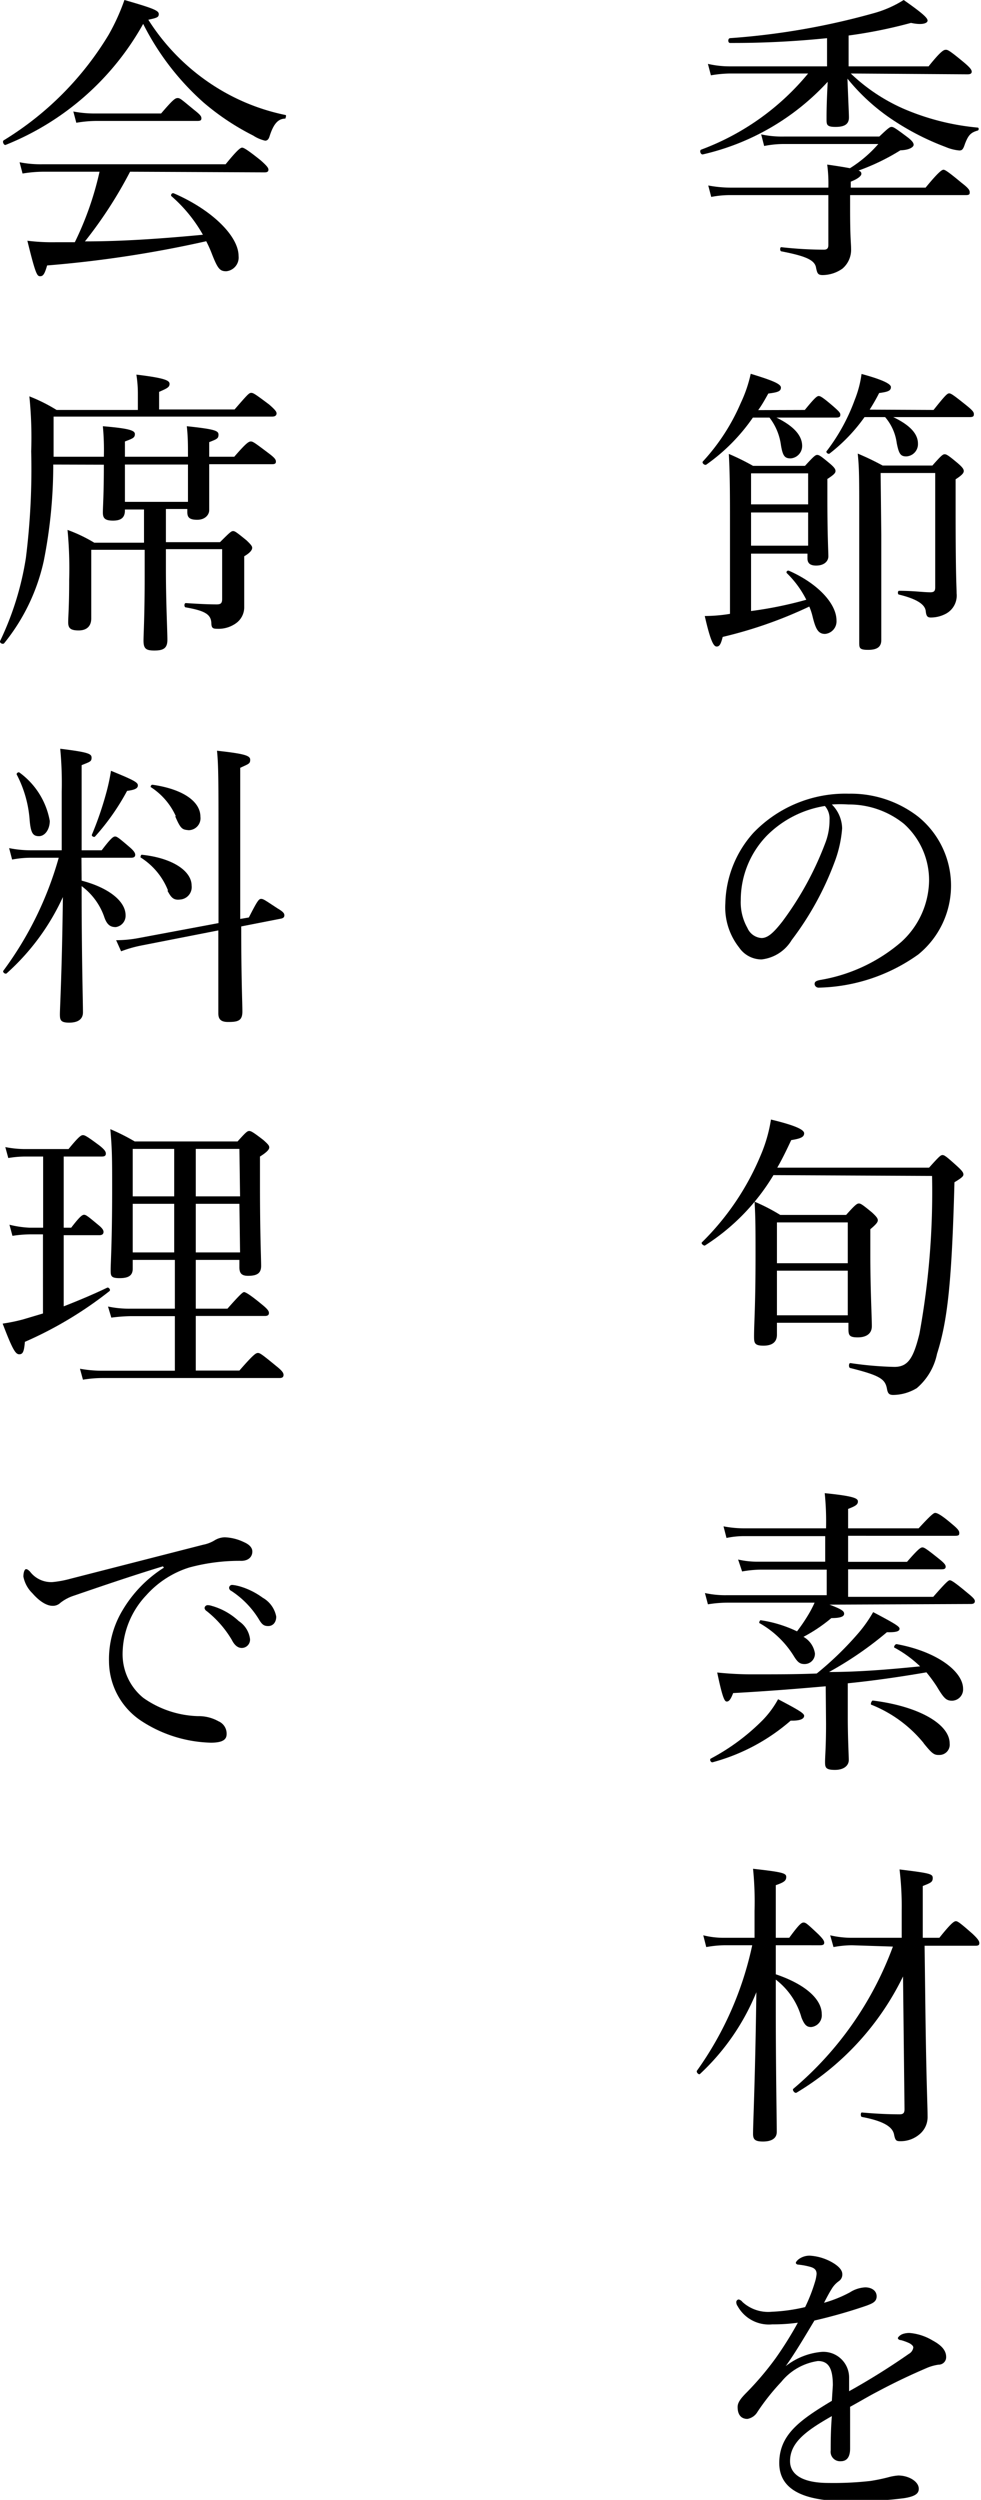 <svg xmlns="http://www.w3.org/2000/svg" viewBox="0 0 59.13 150.68"><g id="レイヤー_2" data-name="レイヤー 2"><g id="artwork"><path d="M51.28,4.43a11,11,0,0,0,3.15,2.11,14.63,14.63,0,0,0,4.5,1.15c.08,0,.08.16,0,.18-.43.12-.57.29-.77.81-.11.34-.18.39-.34.39A2.72,2.72,0,0,1,57,8.86,15.59,15.59,0,0,1,53.8,7.22a12.16,12.16,0,0,1-2.72-2.48c.06,1.58.09,2.12.09,2.34,0,.41-.27.57-.81.57s-.54-.14-.54-.48,0-.9.07-2.24a14.67,14.67,0,0,1-7.54,4.38c-.13,0-.2-.24-.09-.29a15.21,15.21,0,0,0,6.45-4.59H44a7.37,7.37,0,0,0-1.15.11l-.18-.69A5.83,5.83,0,0,0,44,4h5.85V2.3A55.45,55.45,0,0,1,44,2.59c-.13,0-.14-.27,0-.29A43.35,43.35,0,0,0,52.79.76,6.76,6.76,0,0,0,54.47,0c1.13.79,1.44,1.08,1.44,1.24s-.31.29-1,.14a28.74,28.74,0,0,1-3.76.76V4h4.82c.8-1,.94-1,1.05-1s.25.07,1.08.76c.38.32.47.45.47.56s-.08.16-.25.16ZM53,8.23c.54-.51.63-.58.74-.58s.23.07,1,.65c.25.2.33.32.33.43s-.2.31-.8.33a13.1,13.1,0,0,1-2.52,1.22c.13.05.17.11.17.2s-.13.27-.64.47v.36h4.51c.82-1,1-1.08,1.08-1.08s.25.09,1.09.79c.42.32.49.45.49.56s0,.18-.23.18H51.24v.81c0,1.82.06,2.07.06,2.43a1.49,1.49,0,0,1-.52,1.19,2.09,2.09,0,0,1-1.19.39c-.29,0-.33-.1-.4-.43-.07-.49-.66-.72-2.09-1-.1,0-.1-.27,0-.25a23.86,23.86,0,0,0,2.56.15c.2,0,.27-.09.27-.29v-3H44.08a5.91,5.91,0,0,0-1.21.11l-.18-.69a7.4,7.4,0,0,0,1.35.13h5.89a8.67,8.67,0,0,0-.07-1.39c.63.09,1.06.16,1.37.22a7.58,7.58,0,0,0,1.71-1.46H47.28a6.06,6.06,0,0,0-1.22.12l-.18-.7a5.88,5.88,0,0,0,1.37.13Z"/><path d="M48.51,24.71c.61-.75.74-.84.84-.84s.26.09.92.66c.27.24.38.35.38.45s0,.19-.25.19H46.8c1.06.52,1.55,1.09,1.55,1.71a.75.75,0,0,1-.69.75c-.36,0-.48-.14-.59-.81a3.45,3.45,0,0,0-.69-1.65h-1A11.33,11.33,0,0,1,42.58,28c-.1.08-.3-.1-.21-.19a12.38,12.38,0,0,0,2.28-3.52,8.15,8.15,0,0,0,.6-1.76c1.31.4,1.82.61,1.82.83s-.18.29-.76.36c-.2.36-.39.7-.61,1ZM45.27,36.83a23.69,23.69,0,0,0,3.33-.68,6,6,0,0,0-1.17-1.6c-.06-.06,0-.18.12-.15,1.77.78,2.87,2,2.87,3a.76.76,0,0,1-.69.81c-.41,0-.56-.29-.74-1a3.79,3.79,0,0,0-.21-.65,26.15,26.15,0,0,1-5.22,1.83c-.11.45-.2.58-.36.58s-.35-.2-.72-1.84A9.57,9.57,0,0,0,44,37V31.66c0-1.71,0-3-.07-4.3a14.14,14.14,0,0,1,1.46.72h3.13c.54-.59.63-.66.74-.66s.22.07.76.52c.27.23.34.34.34.45s-.07.21-.49.48V30c0,2.31.06,3.24.06,3.53s-.24.56-.74.56c-.34,0-.52-.13-.52-.43v-.29H45.27Zm3.44-8.3H45.27V30.4h3.44Zm-3.44,4.36h3.44v-2H45.27Zm11-8.18c.7-.88.83-1,.94-1s.25.09,1.06.74c.36.29.43.4.43.5s0,.19-.23.19H53.84c1,.48,1.49,1,1.49,1.6a.74.74,0,0,1-.7.77c-.34,0-.45-.14-.58-.81a3,3,0,0,0-.7-1.56H52.11A10.27,10.27,0,0,1,50,27.34c-.07.06-.23-.07-.18-.14a11.57,11.57,0,0,0,1.7-3.1,6.47,6.47,0,0,0,.41-1.56c1.1.3,1.77.57,1.77.79s-.17.29-.71.36c-.18.36-.38.7-.57,1Zm-3.15,7.53c0,2.16,0,4.43,0,6.34,0,.41-.25.59-.79.59s-.54-.11-.54-.48c0-1,0-4.23,0-7.64,0-2.23,0-2.84-.09-3.71a15.91,15.91,0,0,1,1.5.72h3c.54-.61.63-.68.74-.68s.23.07.79.54c.29.25.36.36.36.47s-.07.23-.49.5v1.78c0,4.24.06,4.65.06,5.1A1.24,1.24,0,0,1,57,37a1.93,1.93,0,0,1-.9.22c-.2,0-.27-.09-.3-.38s-.29-.68-1.61-1c-.09,0-.09-.23,0-.23.87,0,1.46.09,1.89.09.22,0,.29-.08.29-.29V28.51H53.08Z"/><path d="M50.76,49.93A7.32,7.32,0,0,1,50.29,52a18.27,18.27,0,0,1-2.57,4.66,2.43,2.43,0,0,1-1.82,1.17,1.64,1.64,0,0,1-1.35-.72,3.91,3.91,0,0,1-.83-2.66,6.57,6.57,0,0,1,1.69-4.25,7.68,7.68,0,0,1,5.76-2.36,6.62,6.62,0,0,1,4.18,1.39,5.35,5.35,0,0,1,0,8.3,10.69,10.69,0,0,1-6,2,.24.24,0,0,1-.25-.21c0-.15.09-.2.32-.25a10,10,0,0,0,4.9-2.29A5.09,5.09,0,0,0,56,53.1a4.57,4.57,0,0,0-1.51-3.44,5.26,5.26,0,0,0-3.35-1.17,7.16,7.16,0,0,0-1,0A2.09,2.09,0,0,1,50.76,49.93Zm-4.54.44a5.58,5.58,0,0,0-1.57,3.88,3.13,3.13,0,0,0,.4,1.68,1,1,0,0,0,.85.61c.38,0,.73-.32,1.26-1a19.24,19.24,0,0,0,2.57-4.69A3.82,3.82,0,0,0,50,49.41a1.15,1.15,0,0,0-.28-.83A6.34,6.34,0,0,0,46.22,50.37Z"/><path d="M46.62,70.83a12.86,12.86,0,0,1-4.14,4.25c-.09,0-.24-.13-.17-.2a15.94,15.94,0,0,0,3.53-5.22,9,9,0,0,0,.63-2.18c1.41.34,2,.6,2,.83s-.22.32-.78.41c-.27.58-.54,1.14-.84,1.66H56c.61-.68.7-.76.81-.76s.23.08.88.67c.32.29.38.4.38.5s-.07.19-.54.47c-.16,6.07-.42,8.36-1.05,10.34a3.69,3.69,0,0,1-1.22,2.07,2.79,2.79,0,0,1-1.42.41c-.25,0-.33-.09-.38-.38-.11-.57-.4-.79-2.2-1.24-.12,0-.11-.32,0-.3a21.28,21.28,0,0,0,2.65.23c.83,0,1.15-.54,1.51-2a47.62,47.62,0,0,0,.76-9.51Zm.21,9.62c0,.43-.27.66-.81.66s-.57-.16-.57-.56c0-.77.09-1.83.09-4.84,0-1.57,0-2.34-.06-3.28a11.39,11.39,0,0,1,1.55.8H51c.55-.62.66-.69.77-.69s.22.07.79.54c.27.25.35.36.35.47s-.08.23-.45.54v1.49c0,2.25.09,3.71.09,4.36,0,.43-.31.67-.85.67s-.56-.15-.56-.56v-.32H46.83Zm4.27-6.77H46.83v2.46H51.1Zm-4.27,5.6H51.1V76.59H46.83Z"/><path d="M50,96.72c.74.28.88.39.88.55s-.2.26-.77.26a9.49,9.49,0,0,1-1.68,1.13,1.39,1.39,0,0,1,.69,1,.62.62,0,0,1-.63.64c-.26,0-.4-.09-.63-.46a5.75,5.75,0,0,0-2.07-2c-.06,0,0-.2.07-.18a7.6,7.6,0,0,1,2.18.67,10.33,10.33,0,0,0,.68-1,6.53,6.53,0,0,0,.38-.73H43.86a7.34,7.34,0,0,0-1.19.1l-.18-.68a5.74,5.74,0,0,0,1.34.13h6V94.61h-4a6.69,6.69,0,0,0-1.1.11L44.49,94a5.16,5.16,0,0,0,1.25.13h4V92.59H44.91a5.1,5.1,0,0,0-1.12.11L43.61,92a6.63,6.63,0,0,0,1.28.12h4.9A16.92,16.92,0,0,0,49.71,90c1.8.18,2,.32,2,.5s-.12.27-.59.45v1.17h4.25c.79-.86.92-.93,1-.93s.29.05,1,.66c.38.31.45.43.45.54s0,.18-.24.18H51.12v1.57h3.55c.68-.78.82-.87.93-.87s.25.09,1,.69c.31.25.4.36.4.47s-.06.16-.24.16H51.12v1.66h5.13c.79-.9.92-1,1-1s.25.08,1.06.76c.36.29.45.4.45.5s-.06.17-.24.17ZM42.84,106A12.85,12.85,0,0,0,46,103.65a5.81,5.81,0,0,0,.9-1.23c1.24.65,1.57.85,1.57,1s-.17.31-.81.29a11.84,11.84,0,0,1-4.67,2.5C42.85,106.28,42.75,106.06,42.84,106Zm6.93-4.36c-1.59.14-3.4.29-5.58.41-.15.4-.26.51-.38.51s-.24-.11-.58-1.75a20.09,20.09,0,0,0,2.29.11c1.28,0,2.52,0,3.71-.05a19.59,19.59,0,0,0,2.54-2.47,8.08,8.08,0,0,0,.86-1.23c1.35.71,1.59.87,1.59,1s-.13.23-.76.21a21.3,21.3,0,0,1-3.49,2.4c1.83,0,3.67-.16,5.49-.34a7.13,7.13,0,0,0-1.53-1.12c-.09,0,0-.23.12-.22,2.45.45,4,1.66,4,2.69a.68.68,0,0,1-.66.72c-.35,0-.49-.13-.92-.85a9,9,0,0,0-.63-.86c-1.57.27-3.15.5-4.74.66v2.06c0,1.22.06,2.26.06,2.57s-.27.59-.83.59-.6-.14-.6-.48.06-.9.06-2.29Zm5.9,3.42a7.77,7.77,0,0,0-3.13-2.3c-.11,0,0-.27.07-.26,2.81.35,4.63,1.44,4.63,2.58a.62.62,0,0,1-.63.7C56.3,105.79,56.18,105.7,55.67,105.07Z"/><path d="M46.76,119c1.89.64,2.77,1.56,2.77,2.39a.71.71,0,0,1-.64.79c-.26,0-.4-.12-.58-.57a4.36,4.36,0,0,0-1.55-2.29v1.39c0,4.14.06,7,.06,7.79,0,.4-.33.58-.83.58s-.6-.14-.6-.47c0-.63.13-3.22.2-8.53a13.88,13.88,0,0,1-3.4,4.93c-.07.07-.24-.11-.18-.2a20.24,20.24,0,0,0,3.33-7.56H43.63a6.46,6.46,0,0,0-1.06.11l-.18-.71a5,5,0,0,0,1.22.15h1.87v-1.62a19.89,19.89,0,0,0-.09-2.54c1.8.2,2,.27,2,.49s-.11.32-.63.5v3.17h.81c.61-.83.74-.92.87-.92s.23.09.88.7c.27.27.36.4.36.51s-.06.16-.24.16H46.76Zm4.59-1.75a6.14,6.14,0,0,0-1.11.11l-.2-.71a5.61,5.61,0,0,0,1.31.15h3l0-1.66a18.57,18.57,0,0,0-.13-2.46c1.87.23,2,.27,2,.52s-.13.29-.6.48l0,3.12h1c.75-.94.9-1,1-1s.24.09,1,.76c.34.32.41.45.41.56s-.05.16-.23.16H55.73l.05,4c.06,4.48.13,5.58.13,6.28a1.34,1.34,0,0,1-.47,1.07,1.75,1.75,0,0,1-1.19.43c-.23,0-.29-.05-.36-.4s-.39-.77-1.93-1.06c-.1,0-.1-.29,0-.27,1,.09,1.77.11,2.27.11.22,0,.29-.09.29-.31l-.09-8a16.65,16.65,0,0,1-6.41,7c-.11.08-.29-.16-.2-.23a20.47,20.47,0,0,0,6-8.57Z"/><path d="M50.2,143.77c0-1-.25-1.46-.9-1.46a3.48,3.48,0,0,0-2.21,1.26,13.58,13.58,0,0,0-1.43,1.8.88.88,0,0,1-.61.43c-.34,0-.59-.21-.59-.72,0-.27.19-.52.55-.88a18.21,18.21,0,0,0,1.75-2.07A22.15,22.15,0,0,0,48.09,140a10.68,10.68,0,0,1-1.54.1A2.15,2.15,0,0,1,44.46,139a.4.4,0,0,1-.08-.23.16.16,0,0,1,.15-.17.4.4,0,0,1,.22.15,2.3,2.3,0,0,0,1.78.59,10.55,10.55,0,0,0,2-.28,10,10,0,0,0,.6-1.54,2.25,2.25,0,0,0,.09-.46c0-.24-.13-.35-.36-.42a4.22,4.22,0,0,0-.74-.14c-.09,0-.15-.06-.15-.11s.08-.14.15-.2a1.09,1.09,0,0,1,.7-.23,3.09,3.09,0,0,1,1.35.41c.43.25.6.49.6.7a.48.48,0,0,1-.2.42,1.54,1.54,0,0,0-.45.49c-.11.17-.31.54-.45.82a7.57,7.57,0,0,0,1.56-.63,1.89,1.89,0,0,1,.92-.3c.4,0,.69.21.69.54s-.26.43-.6.56a31.26,31.26,0,0,1-3.15.9c-.56.93-1.12,1.89-1.73,2.75a4.06,4.06,0,0,1,2.16-.86,1.55,1.55,0,0,1,1.66,1.53c0,.21,0,.54,0,.84a41.94,41.94,0,0,0,3.6-2.25.53.53,0,0,0,.27-.38c0-.09-.07-.16-.21-.25a2.87,2.87,0,0,0-.54-.2c-.11,0-.18-.07-.18-.12s.12-.18.27-.24a1.18,1.18,0,0,1,.45-.07,3.21,3.21,0,0,1,1.37.45c.54.29.82.6.82,1a.45.45,0,0,1-.46.46,2.82,2.82,0,0,0-.71.2c-.88.38-1.78.79-3,1.44-.52.27-1.12.63-1.62.9v2.52c0,.51-.2.76-.56.76a.57.57,0,0,1-.61-.65c0-.43,0-1.19.07-2.07-1.58.9-2.52,1.6-2.52,2.72,0,.74.65,1.31,2.32,1.31a19.82,19.82,0,0,0,2.52-.12,10.82,10.82,0,0,0,1.07-.22,3.17,3.17,0,0,1,.61-.11c.63,0,1.24.36,1.24.8,0,.28-.2.46-.9.57a23.73,23.73,0,0,1-3.4.18c-2.45,0-4.11-.59-4.11-2.3s1.24-2.59,3.17-3.75Z"/><path d="M13,5.24a12.64,12.64,0,0,0,4.2,1.69c.09,0,0,.2,0,.22-.45,0-.72.34-.95,1.06-.06.2-.15.27-.27.27a2.22,2.22,0,0,1-.72-.31,14.87,14.87,0,0,1-3-2A15.87,15.87,0,0,1,8.63,1.44,16.49,16.49,0,0,1,.35,8.73c-.11.06-.23-.2-.13-.27A18.85,18.85,0,0,0,6.54,2.11,12.68,12.68,0,0,0,7.5,0C9.32.52,9.57.65,9.57.85s-.13.23-.63.34A13,13,0,0,0,13,5.24ZM7.84,10.35a26,26,0,0,1-2.72,4.2c2.38,0,4.76-.18,7.11-.4a8.8,8.8,0,0,0-1.89-2.32c-.07-.05,0-.22.13-.18,2.32,1,3.91,2.59,3.91,3.78a.83.83,0,0,1-.74.92c-.38,0-.51-.14-.85-1a7.59,7.59,0,0,0-.36-.81A69,69,0,0,1,2.84,16c-.15.52-.24.65-.42.65s-.27-.09-.77-2.14a12,12,0,0,0,1.69.09c.41,0,.79,0,1.17,0A19,19,0,0,0,6,10.35H2.6a7.91,7.91,0,0,0-1.24.11l-.18-.68A6.54,6.54,0,0,0,2.6,9.9h11c.81-1,.93-1,1-1s.25.07,1.12.77c.37.33.46.45.46.56s-.07.16-.23.16ZM4.42,6.72a6.68,6.68,0,0,0,1.35.12H9.71c.72-.84.85-.93,1-.93s.23.09,1,.72c.34.27.43.37.43.5s-.07.16-.25.16H5.75A7.37,7.37,0,0,0,4.6,7.4Z"/><path d="M3.21,28a29.68,29.68,0,0,1-.57,5.8A11.92,11.92,0,0,1,.26,38.76c-.07.11-.31,0-.25-.13a18,18,0,0,0,1.55-5,43.2,43.2,0,0,0,.32-6.43,24.6,24.6,0,0,0-.11-3.31,10,10,0,0,1,1.64.82h4.9v-1a7.33,7.33,0,0,0-.09-1.13c1.76.21,2,.36,2,.56s-.15.27-.63.48v1.06h4.55c.78-.9.87-1,1-1s.24.07,1.08.7c.38.33.45.44.45.54s-.07.19-.25.19H3.23v1c0,.5,0,1,0,1.42H6.26a15.44,15.44,0,0,0-.06-1.84c1.51.13,1.93.24,1.93.47s-.13.27-.6.45v.92h3.8v-.11c0-.59,0-1.08-.07-1.73,1.69.18,1.91.27,1.91.51s-.11.27-.56.45v.88h1.51c.72-.83.87-.92,1-.92s.25.09,1.06.7c.36.27.45.38.45.51s-.07.16-.25.16H12.61c0,1.67,0,2.5,0,2.77s-.24.58-.72.58-.6-.15-.6-.47v-.18H10v2h3.26c.59-.59.68-.67.79-.67s.22.08.81.56c.27.26.34.35.34.45s-.07.27-.48.51v.92c0,1.2,0,1.67,0,2.12a1.18,1.18,0,0,1-.5,1,1.81,1.81,0,0,1-1.13.33c-.26,0-.33-.05-.35-.29,0-.56-.34-.79-1.54-1-.11,0-.11-.26,0-.26.9.06,1.45.08,1.87.08.25,0,.32-.09.32-.33v-3H10v1.19c0,2,.09,3.74.09,4.28s-.29.64-.79.64-.65-.11-.65-.6c0-.34.07-1.51.07-3.78V33.14H5.5v1.53c0,1.59,0,2.18,0,2.61s-.24.72-.76.72-.63-.16-.63-.5.06-.92.06-2.56a24.61,24.61,0,0,0-.1-3,9.2,9.2,0,0,1,1.61.77h3v-2H7.53v.05c0,.44-.23.62-.72.62s-.61-.15-.61-.49.06-1.06.06-2.88Zm8.12,0H7.53v2.25h3.8Z"/><path d="M4.92,53.08c1.61.42,2.65,1.23,2.65,2.09a.69.69,0,0,1-.59.71c-.29,0-.53-.09-.71-.65a3.91,3.91,0,0,0-1.35-1.82c0,4.32.08,6.91.08,7.61,0,.42-.31.62-.83.62s-.56-.16-.56-.51.13-2.66.18-7.06A13.94,13.94,0,0,1,.4,58.67c-.09.07-.27-.08-.19-.17a20.94,20.94,0,0,0,3.33-6.8H1.84a6,6,0,0,0-1.11.11l-.18-.69a6.5,6.5,0,0,0,1.26.13H3.72V47.72a21.92,21.92,0,0,0-.09-2.59c1.69.21,1.89.3,1.89.54s-.11.25-.6.45v5.13H6.13c.56-.74.7-.83.81-.83s.23.09.86.63c.26.22.35.36.35.47s-.06.18-.24.18h-3ZM1.79,49.47A7,7,0,0,0,1,46.67c0-.07.11-.16.18-.1A4.61,4.61,0,0,1,3,49.48c0,.51-.29.92-.65.92S1.86,50.22,1.79,49.47Zm3.75.84a20.29,20.29,0,0,0,.84-2.43,12.2,12.2,0,0,0,.31-1.42c1.4.57,1.62.7,1.62.88s-.18.27-.65.33a14,14,0,0,1-1.93,2.75C5.68,50.49,5.5,50.4,5.54,50.31Zm9,5.53c0,3.2.07,4.57.07,5.13s-.27.63-.86.63c-.43,0-.59-.16-.59-.52,0-.61,0-2,0-5L8.47,57a7.39,7.39,0,0,0-1.17.34L7,56.67a7.29,7.29,0,0,0,1.36-.13l4.81-.9c0-1.33,0-3,0-5,0-3.46,0-4.49-.09-5.39,1.64.18,2,.29,2,.54s-.09.25-.6.49v4.57c0,1.8,0,3.3,0,4.54L15,55.3c.51-1,.6-1.12.74-1.12s.25.09,1,.58c.34.2.4.3.4.41s-.06.17-.2.2Zm-4.41-2.16a4.16,4.16,0,0,0-1.66-2s0-.16.08-.16c1.89.2,3,1,3,1.86a.75.75,0,0,1-.7.84C10.45,54.27,10.31,54.09,10.09,53.68Zm.47-4.48a4.08,4.08,0,0,0-1.5-1.75c-.05,0,0-.16.09-.15,1.82.26,2.89,1,2.89,1.93a.72.72,0,0,1-.71.81C11,50,10.9,50,10.56,49.2Z"/><path d="M3.84,78.74c.92-.36,1.82-.74,2.61-1.12.09-.06.24.12.15.2a23.22,23.22,0,0,1-5.1,3.06c-.05.59-.12.75-.34.75s-.4-.27-1-1.85a10.6,10.6,0,0,0,1.22-.25l1.21-.36V74.4H1.81a7.55,7.55,0,0,0-1.06.09l-.18-.67A6.11,6.11,0,0,0,1.79,74H2.6V69.71h-1a6.18,6.18,0,0,0-1.1.09l-.18-.66a6.18,6.18,0,0,0,1.24.12H4.13c.63-.77.76-.84.87-.84s.25.07,1,.63c.29.23.38.36.38.48s-.06.18-.24.18H3.84V74h.45c.53-.69.67-.78.78-.78s.23.09.84.6c.24.19.33.32.33.43s-.06.2-.24.2H3.84ZM8,76.47c0,.41-.25.57-.79.57s-.54-.14-.54-.52.09-1.71.09-4.88c0-1.73,0-2.34-.11-3.58a12.64,12.64,0,0,1,1.47.74h6.2c.5-.56.59-.63.7-.63s.24.07.85.54c.28.25.36.34.36.45s-.11.27-.56.55v1.7c0,2.93.07,4.44.07,4.89s-.25.6-.79.6c-.38,0-.52-.15-.52-.51v-.45H11.8v2.94h1.91c.81-.92.94-1,1-1s.26.07,1.07.74c.36.29.43.41.43.52s-.06.18-.24.18H11.8v3.29h2.63c.87-1,1-1.06,1.12-1.06s.25.09,1.09.78c.38.3.45.43.45.54s-.05.19-.23.19H6.22A7.39,7.39,0,0,0,5,83.16l-.18-.66a7.37,7.37,0,0,0,1.36.12h4.36V79.33H7.89a10.13,10.13,0,0,0-1.18.09l-.2-.67a6.08,6.08,0,0,0,1.35.13h2.68V75.94H8Zm0-7.22v2.86h2.5V69.25Zm2.5,6.24V72.56H8v2.93Zm3.93-6.24H11.8v2.86h2.67Zm0,3.31H11.8v2.93h2.67Z"/><path d="M9.82,94.41c-2,.61-4,1.3-5.4,1.78a2.59,2.59,0,0,0-.78.42.64.64,0,0,1-.48.18c-.31,0-.74-.22-1.21-.76a1.9,1.9,0,0,1-.54-1c0-.25.07-.45.16-.45s.17.08.24.15a1.6,1.6,0,0,0,1.35.63,6.22,6.22,0,0,0,1.08-.2l8-2.05a2.08,2.08,0,0,0,.7-.27,1.22,1.22,0,0,1,.61-.18,2.9,2.9,0,0,1,1.17.3c.25.11.49.29.49.56s-.18.54-.63.56a11.55,11.55,0,0,0-3.17.4,5.79,5.79,0,0,0-2.59,1.67,5.19,5.19,0,0,0-1.43,3.49,3.39,3.39,0,0,0,1.25,2.7,6,6,0,0,0,3.29,1.1,2.43,2.43,0,0,1,1.24.31.81.81,0,0,1,.49.77c0,.31-.2.52-.95.52a8,8,0,0,1-4.22-1.33,4.33,4.33,0,0,1-1.92-3.56,5.72,5.72,0,0,1,.81-3.08,7.64,7.64,0,0,1,2.5-2.58Zm3,2.4a3.94,3.94,0,0,1,1.57.9,1.52,1.52,0,0,1,.68,1.08.5.5,0,0,1-.5.54c-.24,0-.44-.17-.6-.49a6.32,6.32,0,0,0-1.51-1.73.27.27,0,0,1-.13-.18.19.19,0,0,1,.2-.18A.91.91,0,0,1,12.81,96.81Zm1.57-1.21a4.43,4.43,0,0,1,1.44.7,1.66,1.66,0,0,1,.82,1.14c0,.36-.21.57-.48.57s-.38-.09-.58-.43a5.42,5.42,0,0,0-1.65-1.69.21.21,0,0,1-.13-.18.18.18,0,0,1,.18-.18A2.1,2.1,0,0,1,14.38,95.6Z"/></g></g></svg>